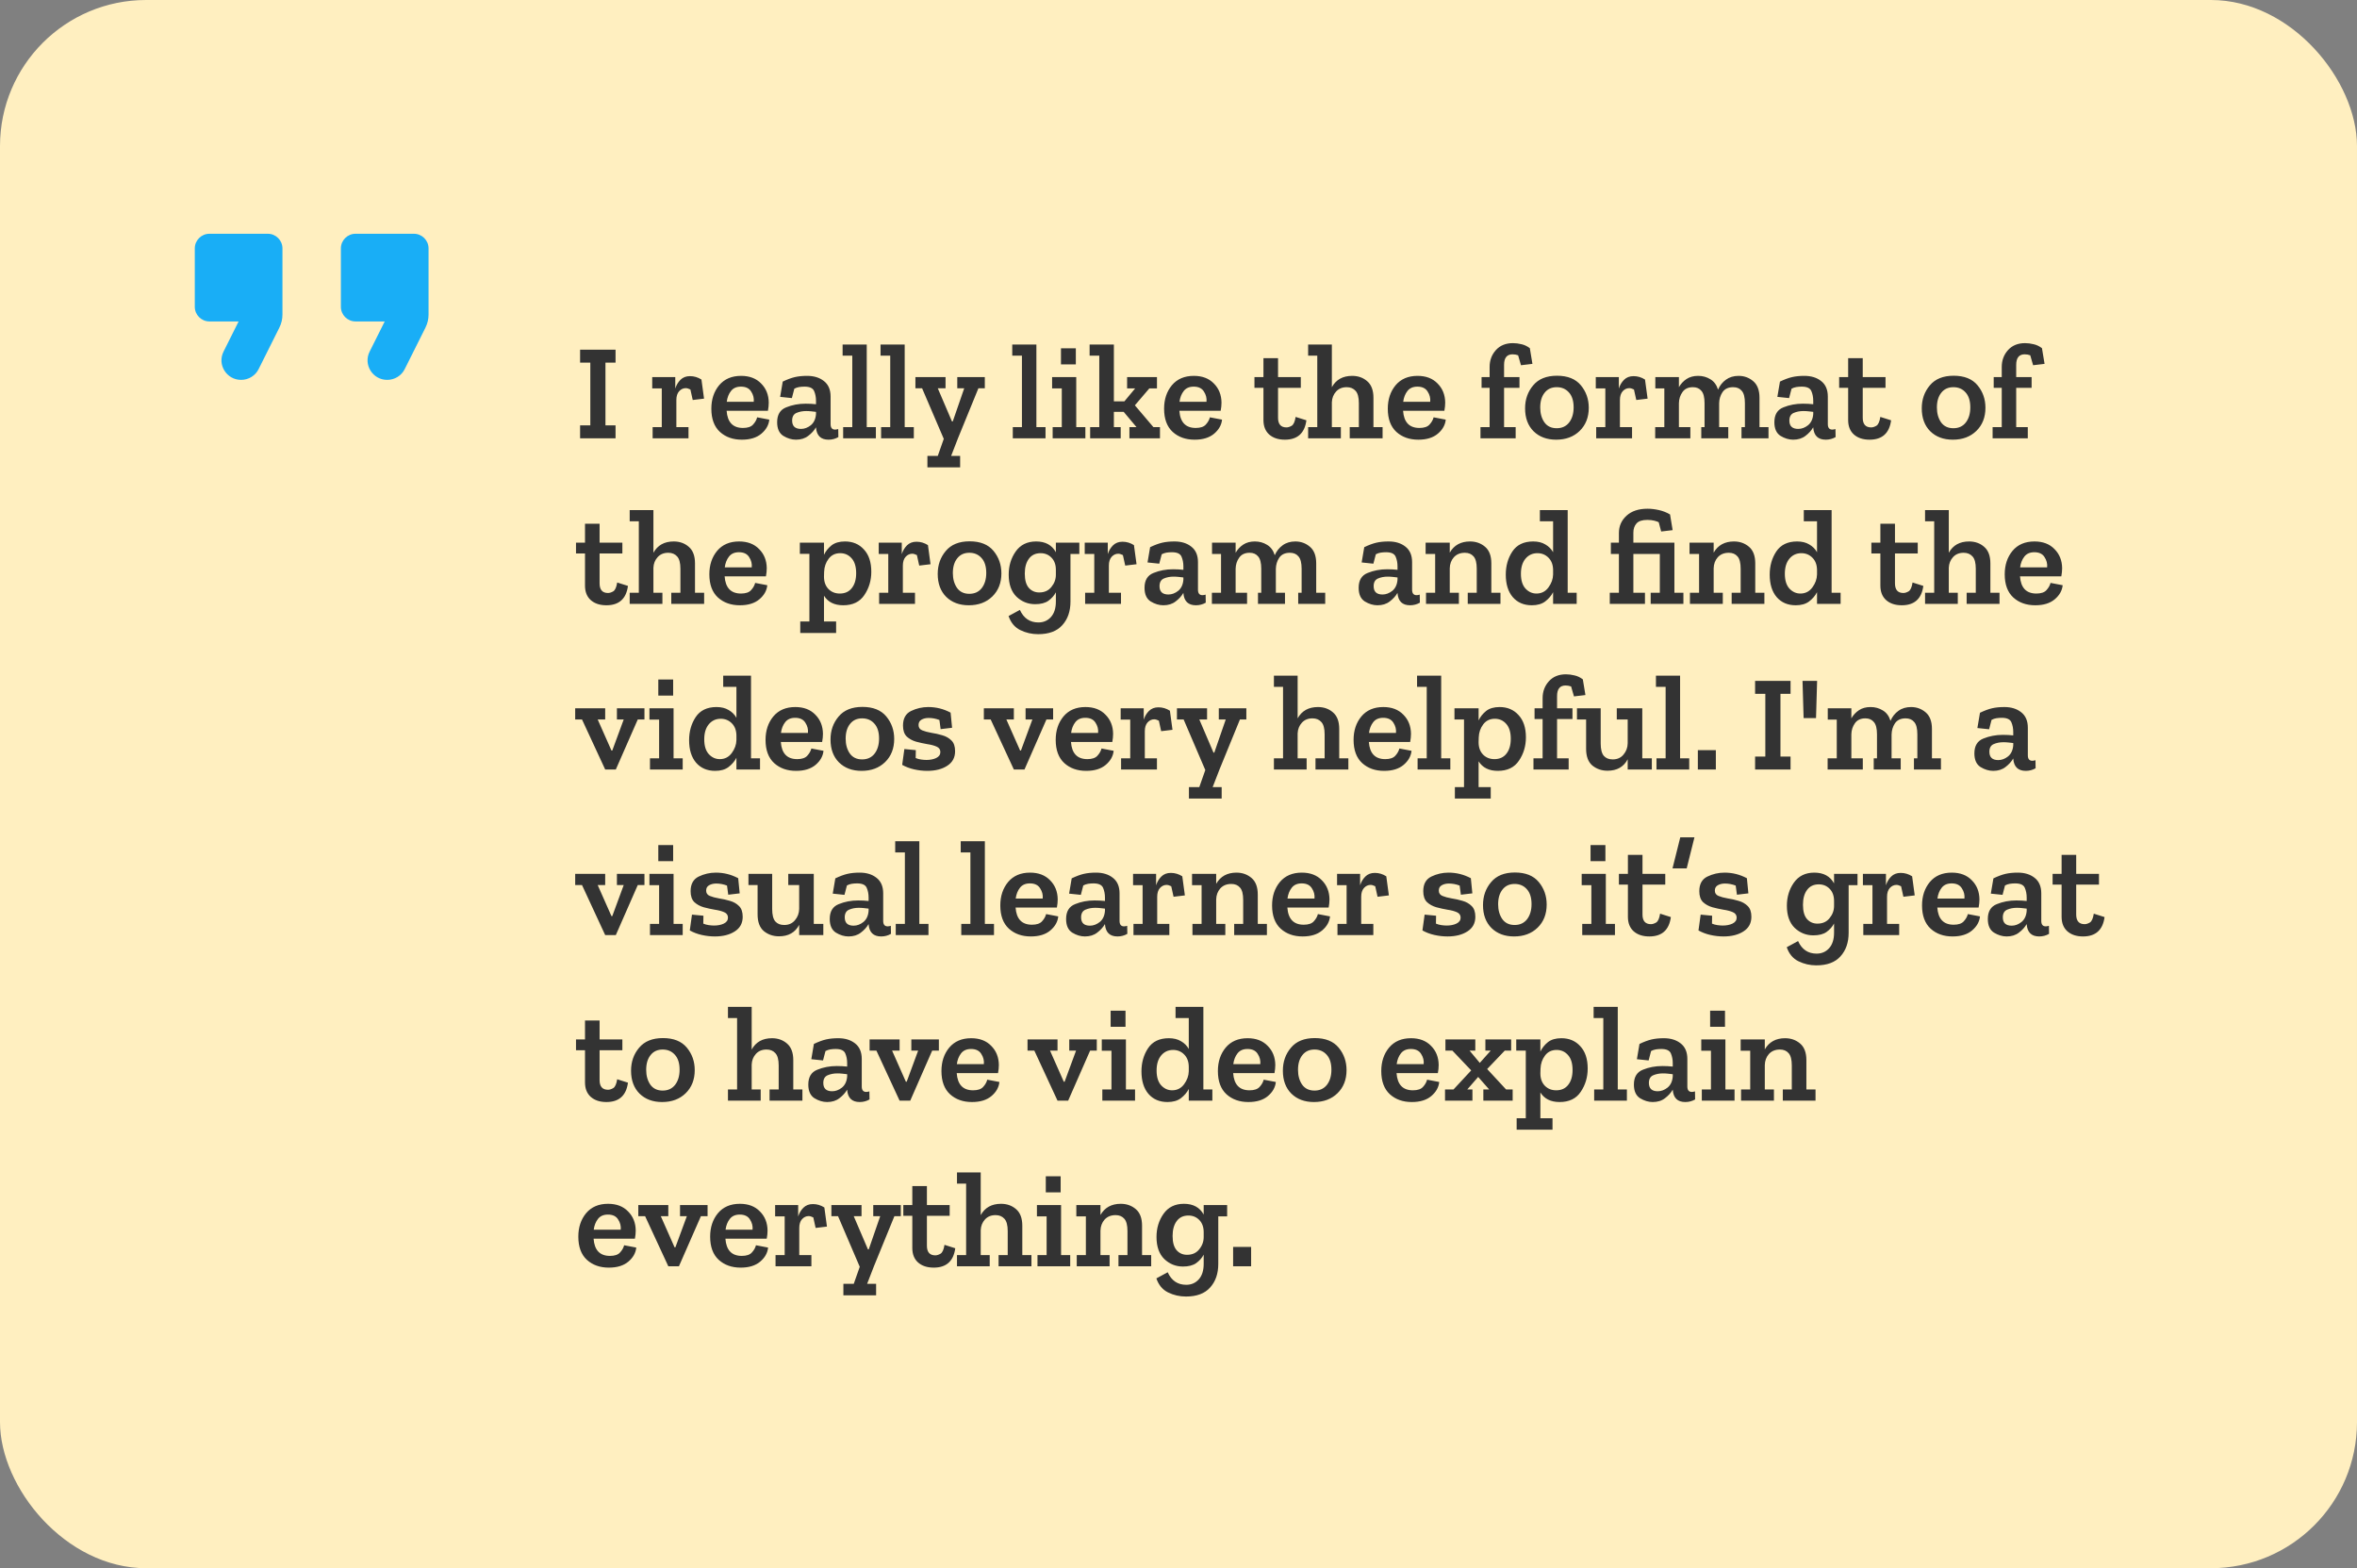 <?xml version="1.0" encoding="UTF-8"?> <svg xmlns="http://www.w3.org/2000/svg" width="242" height="161" viewBox="0 0 242 161" fill="none"><rect x="0" y="0" width="242" height="161" fill="#808080" stroke="none"/><rect width="242" height="161" rx="15" fill="#FFEFC0"></rect><path fill-rule="evenodd" clip-rule="evenodd" d="M26.555 37.89C26.225 38.565 25.52 39 24.755 39C23.255 39 22.28 37.425 22.955 36.09L24.5 33H21.5C20.675 33 20 32.325 20 31.5V25.5C20 24.675 20.675 24 21.5 24H27.5C28.325 24 29 24.675 29 25.5V32.295C29 32.76 28.895 33.21 28.685 33.63L26.555 37.89ZM41.555 37.89C41.225 38.565 40.52 39 39.755 39C38.255 39 37.28 37.425 37.955 36.09L39.5 33H36.5C35.675 33 35 32.325 35 31.5V25.5C35 24.675 35.675 24 36.5 24H42.5C43.325 24 44 24.675 44 25.5V32.295C44 32.76 43.895 33.21 43.685 33.63L41.555 37.89Z" fill="#19AEF6"></path><path d="M63.2 45H59.56V43.67H60.61V37.23H59.56V35.9H63.2V37.23H62.164V43.67H63.2V45ZM70.844 38.616C71.264 38.616 71.656 38.733 72.02 38.966L72.286 40.926L71.124 41.066L70.886 39.988C70.699 39.895 70.54 39.848 70.41 39.848C70.148 39.848 69.92 39.955 69.724 40.17C69.537 40.385 69.444 40.683 69.444 41.066V43.852H70.69V45H67.008V43.852H67.946V39.876H66.966V38.714H69.332V39.89C69.444 39.535 69.621 39.237 69.864 38.994C70.116 38.742 70.442 38.616 70.844 38.616ZM78.986 43.082C78.93 43.633 78.659 44.113 78.174 44.524C77.689 44.935 77.022 45.14 76.172 45.14C75.257 45.14 74.506 44.874 73.918 44.342C73.33 43.801 73.036 43.007 73.036 41.962C73.036 41.001 73.302 40.198 73.834 39.554C74.376 38.91 75.127 38.588 76.088 38.588C76.956 38.588 77.642 38.849 78.146 39.372C78.659 39.885 78.921 40.539 78.93 41.332C78.93 41.593 78.902 41.873 78.846 42.172H74.604C74.688 43.348 75.248 43.936 76.284 43.936C76.769 43.936 77.115 43.819 77.32 43.586C77.535 43.353 77.675 43.105 77.74 42.844L78.986 43.082ZM77.39 41.248C77.427 40.875 77.339 40.525 77.124 40.198C76.919 39.862 76.569 39.694 76.074 39.694C75.626 39.694 75.285 39.843 75.052 40.142C74.819 40.441 74.674 40.809 74.618 41.248H77.39ZM80.366 39.176C80.832 38.952 81.248 38.798 81.612 38.714C81.976 38.63 82.396 38.588 82.872 38.588C83.572 38.588 84.146 38.765 84.594 39.12C85.051 39.475 85.28 40.007 85.28 40.716V43.544C85.28 43.917 85.434 44.104 85.742 44.104C85.826 44.104 85.933 44.085 86.064 44.048L86.078 44.874C85.77 45.051 85.434 45.14 85.07 45.14C84.276 45.14 83.847 44.725 83.782 43.894V43.866C83.595 44.193 83.329 44.487 82.984 44.748C82.648 45.009 82.228 45.14 81.724 45.14C81.285 45.14 80.851 45.009 80.422 44.748C80.002 44.477 79.792 44.011 79.792 43.348C79.792 42.573 80.1 42.065 80.716 41.822C81.332 41.57 81.999 41.444 82.718 41.444C82.895 41.444 83.077 41.449 83.264 41.458C83.45 41.467 83.623 41.481 83.782 41.5V41.15C83.782 40.777 83.716 40.441 83.586 40.142C83.455 39.843 83.128 39.694 82.606 39.694C82.41 39.694 82.223 39.708 82.046 39.736C81.878 39.764 81.714 39.82 81.556 39.904L81.304 40.87L80.1 40.744L80.366 39.176ZM83.782 42.508V42.284C83.623 42.265 83.46 42.247 83.292 42.228C83.124 42.209 82.951 42.2 82.774 42.2C82.4 42.2 82.064 42.265 81.766 42.396C81.476 42.527 81.332 42.788 81.332 43.18C81.332 43.749 81.635 44.034 82.242 44.034C82.596 44.034 82.932 43.908 83.25 43.656C83.567 43.395 83.744 43.012 83.782 42.508ZM89.929 45H86.569V43.852H87.507V36.516H86.513V35.368H88.991V43.852H89.929V45ZM93.825 45H90.465V43.852H91.403V36.516H90.409V35.368H92.887V43.852H93.825V45ZM101.114 39.862H100.456L98.356 45L97.656 46.806H98.58V47.982H95.22V46.806H96.284L96.9 45.056L94.674 39.862H93.988V38.714H97.082V39.862H96.284L97.74 43.264H97.824L99 39.862H98.286V38.714H101.114V39.862ZM107.347 45H103.987V43.852H104.925V36.516H103.931V35.368H106.409V43.852H107.347V45ZM108.933 37.412V35.76H110.459V37.412H108.933ZM111.439 45H108.079V43.852H109.017V39.876H108.023V38.714H110.501V43.852H111.439V45ZM119.097 45H115.961V43.852H116.689L115.373 42.284H114.365V43.852H115.065V45H111.929V43.852H112.867V36.516H111.873V35.368H114.365V41.206H115.443L116.549 39.876H115.723V38.714H118.789V39.876H118.005L116.521 41.612L118.425 43.852H119.097V45ZM125.471 43.082C125.415 43.633 125.144 44.113 124.659 44.524C124.173 44.935 123.506 45.14 122.657 45.14C121.742 45.14 120.991 44.874 120.403 44.342C119.815 43.801 119.521 43.007 119.521 41.962C119.521 41.001 119.787 40.198 120.319 39.554C120.86 38.91 121.611 38.588 122.573 38.588C123.441 38.588 124.127 38.849 124.631 39.372C125.144 39.885 125.405 40.539 125.415 41.332C125.415 41.593 125.387 41.873 125.331 42.172H121.089C121.173 43.348 121.733 43.936 122.769 43.936C123.254 43.936 123.599 43.819 123.805 43.586C124.019 43.353 124.159 43.105 124.225 42.844L125.471 43.082ZM123.875 41.248C123.912 40.875 123.823 40.525 123.609 40.198C123.403 39.862 123.053 39.694 122.559 39.694C122.111 39.694 121.77 39.843 121.537 40.142C121.303 40.441 121.159 40.809 121.103 41.248H123.875ZM134.132 43.152C133.955 44.477 133.218 45.14 131.92 45.14C131.248 45.14 130.712 44.963 130.31 44.608C129.918 44.253 129.722 43.759 129.722 43.124V39.82H128.798V38.714H129.722V36.768H131.22V38.714H133.558V39.82H131.22V42.886C131.22 43.549 131.51 43.88 132.088 43.88C132.247 43.88 132.424 43.824 132.62 43.712C132.816 43.591 132.952 43.287 133.026 42.802L134.132 43.152ZM141.954 45H138.58V43.852H139.518V41.388C139.518 40.791 139.406 40.371 139.182 40.128C138.958 39.876 138.655 39.75 138.272 39.75C137.815 39.75 137.451 39.899 137.18 40.198C136.909 40.497 136.765 40.861 136.746 41.29V43.852H137.67V45H134.31V43.852H135.248V36.516H134.31V35.368H136.746V39.75C137.175 38.975 137.871 38.588 138.832 38.588C139.439 38.588 139.952 38.77 140.372 39.134C140.801 39.498 141.016 40.067 141.016 40.842V43.852H141.954V45ZM148.439 43.082C148.383 43.633 148.113 44.113 147.627 44.524C147.142 44.935 146.475 45.14 145.625 45.14C144.711 45.14 143.959 44.874 143.371 44.342C142.783 43.801 142.489 43.007 142.489 41.962C142.489 41.001 142.755 40.198 143.287 39.554C143.829 38.91 144.58 38.588 145.541 38.588C146.409 38.588 147.095 38.849 147.599 39.372C148.113 39.885 148.374 40.539 148.383 41.332C148.383 41.593 148.355 41.873 148.299 42.172H144.057C144.141 43.348 144.701 43.936 145.737 43.936C146.223 43.936 146.568 43.819 146.773 43.586C146.988 43.353 147.128 43.105 147.193 42.844L148.439 43.082ZM146.843 41.248C146.881 40.875 146.792 40.525 146.577 40.198C146.372 39.862 146.022 39.694 145.527 39.694C145.079 39.694 144.739 39.843 144.505 40.142C144.272 40.441 144.127 40.809 144.071 41.248H146.843ZM155.337 35.228C155.626 35.228 155.92 35.265 156.219 35.34C156.518 35.405 156.802 35.541 157.073 35.746L157.339 37.356L156.163 37.496L155.869 36.474C155.682 36.409 155.491 36.376 155.295 36.376C154.716 36.376 154.427 36.74 154.427 37.468V38.714H156.009V39.82H154.427V43.852H155.617V45H152.005V43.852H152.943V39.82H152.117V38.714H152.943V37.678C152.943 36.997 153.158 36.418 153.587 35.942C154.016 35.466 154.6 35.228 155.337 35.228ZM163.123 41.864C163.123 42.844 162.81 43.637 162.185 44.244C161.569 44.841 160.766 45.14 159.777 45.14C158.815 45.14 158.041 44.851 157.453 44.272C156.874 43.693 156.585 42.909 156.585 41.92C156.585 41.005 156.86 40.221 157.411 39.568C157.961 38.905 158.778 38.574 159.861 38.574C160.953 38.574 161.769 38.901 162.311 39.554C162.852 40.207 163.123 40.977 163.123 41.864ZM161.569 41.822C161.569 41.15 161.405 40.637 161.079 40.282C160.761 39.927 160.346 39.75 159.833 39.75C159.301 39.75 158.885 39.941 158.587 40.324C158.288 40.697 158.139 41.201 158.139 41.836C158.139 42.433 158.279 42.937 158.559 43.348C158.848 43.759 159.273 43.964 159.833 43.964C160.374 43.964 160.799 43.768 161.107 43.376C161.415 42.975 161.569 42.457 161.569 41.822ZM167.722 38.616C168.142 38.616 168.534 38.733 168.898 38.966L169.164 40.926L168.002 41.066L167.764 39.988C167.578 39.895 167.419 39.848 167.288 39.848C167.027 39.848 166.798 39.955 166.602 40.17C166.416 40.385 166.322 40.683 166.322 41.066V43.852H167.568V45H163.886V43.852H164.824V39.876H163.844V38.714H166.21V39.89C166.322 39.535 166.5 39.237 166.742 38.994C166.994 38.742 167.321 38.616 167.722 38.616ZM181.577 45H178.805V43.852H179.155V41.388C179.155 40.791 179.048 40.371 178.833 40.128C178.628 39.876 178.334 39.75 177.951 39.75C177.456 39.75 177.092 39.918 176.859 40.254C176.635 40.59 176.518 40.973 176.509 41.402V43.852H177.447V45H174.675V43.852H175.011V41.388C175.011 40.791 174.904 40.371 174.689 40.128C174.484 39.876 174.194 39.75 173.821 39.75C173.336 39.75 172.976 39.918 172.743 40.254C172.51 40.581 172.388 40.959 172.379 41.388V43.852H173.555V45H169.943V43.852H170.881V39.876H169.957V38.714H172.379V39.75C172.575 39.405 172.836 39.125 173.163 38.91C173.49 38.695 173.886 38.588 174.353 38.588C174.82 38.588 175.24 38.705 175.613 38.938C175.986 39.162 176.248 39.517 176.397 40.002C176.584 39.573 176.854 39.232 177.209 38.98C177.564 38.719 177.998 38.588 178.511 38.588C179.08 38.588 179.58 38.77 180.009 39.134C180.438 39.498 180.653 40.067 180.653 40.842V43.852H181.577V45ZM182.754 39.176C183.221 38.952 183.636 38.798 184 38.714C184.364 38.63 184.784 38.588 185.26 38.588C185.96 38.588 186.534 38.765 186.982 39.12C187.44 39.475 187.668 40.007 187.668 40.716V43.544C187.668 43.917 187.822 44.104 188.13 44.104C188.214 44.104 188.322 44.085 188.452 44.048L188.466 44.874C188.158 45.051 187.822 45.14 187.458 45.14C186.665 45.14 186.236 44.725 186.17 43.894V43.866C185.984 44.193 185.718 44.487 185.372 44.748C185.036 45.009 184.616 45.14 184.112 45.14C183.674 45.14 183.24 45.009 182.81 44.748C182.39 44.477 182.18 44.011 182.18 43.348C182.18 42.573 182.488 42.065 183.104 41.822C183.72 41.57 184.388 41.444 185.106 41.444C185.284 41.444 185.466 41.449 185.652 41.458C185.839 41.467 186.012 41.481 186.17 41.5V41.15C186.17 40.777 186.105 40.441 185.974 40.142C185.844 39.843 185.517 39.694 184.994 39.694C184.798 39.694 184.612 39.708 184.434 39.736C184.266 39.764 184.103 39.82 183.944 39.904L183.692 40.87L182.488 40.744L182.754 39.176ZM186.17 42.508V42.284C186.012 42.265 185.848 42.247 185.68 42.228C185.512 42.209 185.34 42.2 185.162 42.2C184.789 42.2 184.453 42.265 184.154 42.396C183.865 42.527 183.72 42.788 183.72 43.18C183.72 43.749 184.024 44.034 184.63 44.034C184.985 44.034 185.321 43.908 185.638 43.656C185.956 43.395 186.133 43.012 186.17 42.508ZM194.165 43.152C193.988 44.477 193.251 45.14 191.953 45.14C191.281 45.14 190.745 44.963 190.343 44.608C189.951 44.253 189.755 43.759 189.755 43.124V39.82H188.831V38.714H189.755V36.768H191.253V38.714H193.591V39.82H191.253V42.886C191.253 43.549 191.543 43.88 192.121 43.88C192.28 43.88 192.457 43.824 192.653 43.712C192.849 43.591 192.985 43.287 193.059 42.802L194.165 43.152ZM203.851 41.864C203.851 42.844 203.539 43.637 202.913 44.244C202.297 44.841 201.495 45.14 200.505 45.14C199.544 45.14 198.769 44.851 198.181 44.272C197.603 43.693 197.313 42.909 197.313 41.92C197.313 41.005 197.589 40.221 198.139 39.568C198.69 38.905 199.507 38.574 200.589 38.574C201.681 38.574 202.498 38.901 203.039 39.554C203.581 40.207 203.851 40.977 203.851 41.864ZM202.297 41.822C202.297 41.15 202.134 40.637 201.807 40.282C201.49 39.927 201.075 39.75 200.561 39.75C200.029 39.75 199.614 39.941 199.315 40.324C199.017 40.697 198.867 41.201 198.867 41.836C198.867 42.433 199.007 42.937 199.287 43.348C199.577 43.759 200.001 43.964 200.561 43.964C201.103 43.964 201.527 43.768 201.835 43.376C202.143 42.975 202.297 42.457 202.297 41.822ZM207.919 35.228C208.208 35.228 208.502 35.265 208.801 35.34C209.1 35.405 209.384 35.541 209.655 35.746L209.921 37.356L208.745 37.496L208.451 36.474C208.264 36.409 208.073 36.376 207.877 36.376C207.298 36.376 207.009 36.74 207.009 37.468V38.714H208.591V39.82H207.009V43.852H208.199V45H204.587V43.852H205.525V39.82H204.699V38.714H205.525V37.678C205.525 36.997 205.74 36.418 206.169 35.942C206.598 35.466 207.182 35.228 207.919 35.228ZM64.474 60.152C64.297 61.477 63.559 62.14 62.262 62.14C61.59 62.14 61.053 61.963 60.652 61.608C60.26 61.253 60.064 60.759 60.064 60.124V56.82H59.14V55.714H60.064V53.768H61.562V55.714H63.9V56.82H61.562V59.886C61.562 60.549 61.851 60.88 62.43 60.88C62.589 60.88 62.766 60.824 62.962 60.712C63.158 60.591 63.293 60.287 63.368 59.802L64.474 60.152ZM72.296 62H68.922V60.852H69.86V58.388C69.86 57.791 69.748 57.371 69.524 57.128C69.3 56.876 68.996 56.75 68.614 56.75C68.156 56.75 67.792 56.899 67.522 57.198C67.251 57.497 67.106 57.861 67.088 58.29V60.852H68.012V62H64.652V60.852H65.59V53.516H64.652V52.368H67.088V56.75C67.517 55.975 68.212 55.588 69.174 55.588C69.78 55.588 70.294 55.77 70.714 56.134C71.143 56.498 71.358 57.067 71.358 57.842V60.852H72.296V62ZM78.781 60.082C78.725 60.633 78.454 61.113 77.969 61.524C77.484 61.935 76.817 62.14 75.967 62.14C75.052 62.14 74.301 61.874 73.713 61.342C73.125 60.801 72.831 60.007 72.831 58.962C72.831 58.001 73.097 57.198 73.629 56.554C74.171 55.91 74.922 55.588 75.883 55.588C76.751 55.588 77.437 55.849 77.941 56.372C78.454 56.885 78.716 57.539 78.725 58.332C78.725 58.593 78.697 58.873 78.641 59.172H74.399C74.483 60.348 75.043 60.936 76.079 60.936C76.564 60.936 76.91 60.819 77.115 60.586C77.33 60.353 77.47 60.105 77.535 59.844L78.781 60.082ZM77.185 58.248C77.222 57.875 77.134 57.525 76.919 57.198C76.714 56.862 76.364 56.694 75.869 56.694C75.421 56.694 75.081 56.843 74.847 57.142C74.614 57.441 74.469 57.809 74.413 58.248H77.185ZM89.459 58.696C89.459 59.592 89.221 60.39 88.745 61.09C88.278 61.79 87.555 62.14 86.575 62.14C85.669 62.14 85.011 61.813 84.601 61.16V63.806H85.847V64.982H82.165V63.806H83.103V56.862H82.123V55.714H84.601V56.96C84.778 56.587 85.035 56.265 85.371 55.994C85.716 55.723 86.178 55.588 86.757 55.588C87.559 55.588 88.208 55.863 88.703 56.414C89.207 56.955 89.459 57.716 89.459 58.696ZM87.905 58.85C87.905 58.178 87.751 57.669 87.443 57.324C87.135 56.969 86.743 56.792 86.267 56.792C85.763 56.792 85.366 56.983 85.077 57.366C84.787 57.749 84.633 58.197 84.615 58.71L84.601 59.2C84.601 59.723 84.75 60.143 85.049 60.46C85.357 60.777 85.749 60.936 86.225 60.936C86.757 60.936 87.167 60.749 87.457 60.376C87.755 60.003 87.905 59.494 87.905 58.85ZM94.099 55.616C94.519 55.616 94.911 55.733 95.275 55.966L95.541 57.926L94.379 58.066L94.141 56.988C93.955 56.895 93.796 56.848 93.665 56.848C93.404 56.848 93.175 56.955 92.979 57.17C92.793 57.385 92.699 57.683 92.699 58.066V60.852H93.945V62H90.263V60.852H91.201V56.876H90.221V55.714H92.587V56.89C92.699 56.535 92.877 56.237 93.119 55.994C93.371 55.742 93.698 55.616 94.099 55.616ZM102.816 58.864C102.816 59.844 102.503 60.637 101.878 61.244C101.262 61.841 100.459 62.14 99.47 62.14C98.509 62.14 97.734 61.851 97.146 61.272C96.567 60.693 96.278 59.909 96.278 58.92C96.278 58.005 96.553 57.221 97.104 56.568C97.655 55.905 98.471 55.574 99.554 55.574C100.646 55.574 101.463 55.901 102.004 56.554C102.545 57.207 102.816 57.977 102.816 58.864ZM101.262 58.822C101.262 58.15 101.099 57.637 100.772 57.282C100.455 56.927 100.039 56.75 99.526 56.75C98.994 56.75 98.579 56.941 98.28 57.324C97.981 57.697 97.832 58.201 97.832 58.836C97.832 59.433 97.972 59.937 98.252 60.348C98.541 60.759 98.966 60.964 99.526 60.964C100.067 60.964 100.492 60.768 100.8 60.376C101.108 59.975 101.262 59.457 101.262 58.822ZM110.818 56.876H109.908V61.762C109.908 62.761 109.628 63.568 109.068 64.184C108.517 64.8 107.691 65.108 106.59 65.108C105.936 65.108 105.325 64.968 104.756 64.688C104.186 64.408 103.785 63.927 103.552 63.246L104.714 62.616C105.106 63.475 105.74 63.904 106.618 63.904C107.14 63.904 107.57 63.717 107.906 63.344C108.242 62.971 108.41 62.439 108.41 61.748V60.81C108.232 61.146 107.976 61.435 107.64 61.678C107.313 61.911 106.86 62.028 106.282 62.028C105.544 62.028 104.905 61.771 104.364 61.258C103.832 60.735 103.566 59.979 103.566 58.99C103.566 58.094 103.804 57.305 104.28 56.624C104.765 55.933 105.465 55.588 106.38 55.588C107.332 55.588 108.008 55.957 108.41 56.694V55.714H110.818V56.876ZM108.41 59.004V58.5C108.41 57.977 108.26 57.562 107.962 57.254C107.663 56.946 107.29 56.792 106.842 56.792C106.319 56.792 105.918 56.983 105.638 57.366C105.358 57.739 105.218 58.248 105.218 58.892C105.218 59.555 105.358 60.045 105.638 60.362C105.918 60.67 106.272 60.824 106.702 60.824C107.234 60.824 107.649 60.637 107.948 60.264C108.256 59.891 108.41 59.471 108.41 59.004ZM115.25 55.616C115.67 55.616 116.062 55.733 116.426 55.966L116.692 57.926L115.53 58.066L115.292 56.988C115.105 56.895 114.946 56.848 114.816 56.848C114.554 56.848 114.326 56.955 114.13 57.17C113.943 57.385 113.85 57.683 113.85 58.066V60.852H115.096V62H111.414V60.852H112.352V56.876H111.372V55.714H113.738V56.89C113.85 56.535 114.027 56.237 114.27 55.994C114.522 55.742 114.848 55.616 115.25 55.616ZM118.086 56.176C118.553 55.952 118.968 55.798 119.332 55.714C119.696 55.63 120.116 55.588 120.592 55.588C121.292 55.588 121.866 55.765 122.314 56.12C122.772 56.475 123 57.007 123 57.716V60.544C123 60.917 123.154 61.104 123.462 61.104C123.546 61.104 123.654 61.085 123.784 61.048L123.798 61.874C123.49 62.051 123.154 62.14 122.79 62.14C121.997 62.14 121.568 61.725 121.502 60.894V60.866C121.316 61.193 121.05 61.487 120.704 61.748C120.368 62.009 119.948 62.14 119.444 62.14C119.006 62.14 118.572 62.009 118.142 61.748C117.722 61.477 117.512 61.011 117.512 60.348C117.512 59.573 117.82 59.065 118.436 58.822C119.052 58.57 119.72 58.444 120.438 58.444C120.616 58.444 120.798 58.449 120.984 58.458C121.171 58.467 121.344 58.481 121.502 58.5V58.15C121.502 57.777 121.437 57.441 121.306 57.142C121.176 56.843 120.849 56.694 120.326 56.694C120.13 56.694 119.944 56.708 119.766 56.736C119.598 56.764 119.435 56.82 119.276 56.904L119.024 57.87L117.82 57.744L118.086 56.176ZM121.502 59.508V59.284C121.344 59.265 121.18 59.247 121.012 59.228C120.844 59.209 120.672 59.2 120.494 59.2C120.121 59.2 119.785 59.265 119.486 59.396C119.197 59.527 119.052 59.788 119.052 60.18C119.052 60.749 119.356 61.034 119.962 61.034C120.317 61.034 120.653 60.908 120.97 60.656C121.288 60.395 121.465 60.012 121.502 59.508ZM136.063 62H133.291V60.852H133.641V58.388C133.641 57.791 133.534 57.371 133.319 57.128C133.114 56.876 132.82 56.75 132.437 56.75C131.943 56.75 131.579 56.918 131.345 57.254C131.121 57.59 131.005 57.973 130.995 58.402V60.852H131.933V62H129.161V60.852H129.497V58.388C129.497 57.791 129.39 57.371 129.175 57.128C128.97 56.876 128.681 56.75 128.307 56.75C127.822 56.75 127.463 56.918 127.229 57.254C126.996 57.581 126.875 57.959 126.865 58.388V60.852H128.041V62H124.429V60.852H125.367V56.876H124.443V55.714H126.865V56.75C127.061 56.405 127.323 56.125 127.649 55.91C127.976 55.695 128.373 55.588 128.839 55.588C129.306 55.588 129.726 55.705 130.099 55.938C130.473 56.162 130.734 56.517 130.883 57.002C131.07 56.573 131.341 56.232 131.695 55.98C132.05 55.719 132.484 55.588 132.997 55.588C133.567 55.588 134.066 55.77 134.495 56.134C134.925 56.498 135.139 57.067 135.139 57.842V60.852H136.063V62ZM140.071 56.176C140.537 55.952 140.953 55.798 141.317 55.714C141.681 55.63 142.101 55.588 142.577 55.588C143.277 55.588 143.851 55.765 144.299 56.12C144.756 56.475 144.985 57.007 144.985 57.716V60.544C144.985 60.917 145.139 61.104 145.447 61.104C145.531 61.104 145.638 61.085 145.769 61.048L145.783 61.874C145.475 62.051 145.139 62.14 144.775 62.14C143.981 62.14 143.552 61.725 143.487 60.894V60.866C143.3 61.193 143.034 61.487 142.689 61.748C142.353 62.009 141.933 62.14 141.429 62.14C140.99 62.14 140.556 62.009 140.127 61.748C139.707 61.477 139.497 61.011 139.497 60.348C139.497 59.573 139.805 59.065 140.421 58.822C141.037 58.57 141.704 58.444 142.423 58.444C142.6 58.444 142.782 58.449 142.969 58.458C143.155 58.467 143.328 58.481 143.487 58.5V58.15C143.487 57.777 143.421 57.441 143.291 57.142C143.16 56.843 142.833 56.694 142.311 56.694C142.115 56.694 141.928 56.708 141.751 56.736C141.583 56.764 141.419 56.82 141.261 56.904L141.009 57.87L139.805 57.744L140.071 56.176ZM143.487 59.508V59.284C143.328 59.265 143.165 59.247 142.997 59.228C142.829 59.209 142.656 59.2 142.479 59.2C142.105 59.2 141.769 59.265 141.471 59.396C141.181 59.527 141.037 59.788 141.037 60.18C141.037 60.749 141.34 61.034 141.947 61.034C142.301 61.034 142.637 60.908 142.955 60.656C143.272 60.395 143.449 60.012 143.487 59.508ZM154.058 62H150.698V60.852H151.622V58.388C151.622 57.791 151.514 57.371 151.3 57.128C151.085 56.876 150.786 56.75 150.404 56.75C149.928 56.75 149.55 56.904 149.27 57.212C148.999 57.52 148.859 57.898 148.85 58.346V60.852H149.788V62H146.414V60.852H147.352V56.876H146.372V55.714H148.85V56.736C149.288 55.971 149.984 55.588 150.936 55.588C151.533 55.588 152.046 55.77 152.476 56.134C152.905 56.498 153.12 57.067 153.12 57.842V60.852H154.058V62ZM161.883 62H159.461V60.796C159.274 61.16 159.004 61.477 158.649 61.748C158.304 62.009 157.846 62.14 157.277 62.14C156.456 62.14 155.802 61.86 155.317 61.3C154.841 60.74 154.603 59.97 154.603 58.99C154.603 58.094 154.827 57.305 155.275 56.624C155.732 55.933 156.446 55.588 157.417 55.588C157.912 55.588 158.327 55.691 158.663 55.896C159.008 56.092 159.274 56.358 159.461 56.694V53.516H158.103V52.368H160.959V60.852H161.883V62ZM159.461 58.976V58.5C159.452 57.977 159.293 57.562 158.985 57.254C158.677 56.946 158.299 56.792 157.851 56.792C157.347 56.792 156.936 56.983 156.619 57.366C156.311 57.739 156.157 58.253 156.157 58.906C156.157 59.569 156.311 60.073 156.619 60.418C156.936 60.763 157.314 60.936 157.753 60.936C158.266 60.936 158.677 60.726 158.985 60.306C159.293 59.886 159.452 59.443 159.461 58.976ZM170.418 60.852V56.876H167.702V60.852H168.892V62H165.28V60.852H166.218V56.876H165.392V55.714H166.218V54.72C166.218 54.011 166.48 53.418 167.002 52.942C167.525 52.466 168.244 52.228 169.158 52.228C169.532 52.228 169.924 52.275 170.334 52.368C170.745 52.461 171.123 52.611 171.468 52.816L171.734 54.426L170.558 54.566L170.306 53.614C170.222 53.567 170.078 53.516 169.872 53.46C169.667 53.404 169.42 53.376 169.13 53.376C168.608 53.376 168.239 53.497 168.024 53.74C167.81 53.983 167.702 54.3 167.702 54.692V55.714H171.916V60.852H172.84V62H169.48V60.852H170.418ZM181.155 62H177.795V60.852H178.719V58.388C178.719 57.791 178.612 57.371 178.397 57.128C178.183 56.876 177.884 56.75 177.501 56.75C177.025 56.75 176.647 56.904 176.367 57.212C176.097 57.52 175.957 57.898 175.947 58.346V60.852H176.885V62H173.511V60.852H174.449V56.876H173.469V55.714H175.947V56.736C176.386 55.971 177.081 55.588 178.033 55.588C178.631 55.588 179.144 55.77 179.573 56.134C180.003 56.498 180.217 57.067 180.217 57.842V60.852H181.155V62ZM188.981 62H186.559V60.796C186.372 61.16 186.101 61.477 185.747 61.748C185.401 62.009 184.944 62.14 184.375 62.14C183.553 62.14 182.9 61.86 182.415 61.3C181.939 60.74 181.701 59.97 181.701 58.99C181.701 58.094 181.925 57.305 182.373 56.624C182.83 55.933 183.544 55.588 184.515 55.588C185.009 55.588 185.425 55.691 185.761 55.896C186.106 56.092 186.372 56.358 186.559 56.694V53.516H185.201V52.368H188.057V60.852H188.981V62ZM186.559 58.976V58.5C186.549 57.977 186.391 57.562 186.083 57.254C185.775 56.946 185.397 56.792 184.949 56.792C184.445 56.792 184.034 56.983 183.717 57.366C183.409 57.739 183.255 58.253 183.255 58.906C183.255 59.569 183.409 60.073 183.717 60.418C184.034 60.763 184.412 60.936 184.851 60.936C185.364 60.936 185.775 60.726 186.083 60.306C186.391 59.886 186.549 59.443 186.559 58.976ZM197.474 60.152C197.297 61.477 196.559 62.14 195.262 62.14C194.59 62.14 194.053 61.963 193.652 61.608C193.26 61.253 193.064 60.759 193.064 60.124V56.82H192.14V55.714H193.064V53.768H194.562V55.714H196.9V56.82H194.562V59.886C194.562 60.549 194.851 60.88 195.43 60.88C195.589 60.88 195.766 60.824 195.962 60.712C196.158 60.591 196.293 60.287 196.368 59.802L197.474 60.152ZM205.296 62H201.922V60.852H202.86V58.388C202.86 57.791 202.748 57.371 202.524 57.128C202.3 56.876 201.996 56.75 201.614 56.75C201.156 56.75 200.792 56.899 200.522 57.198C200.251 57.497 200.106 57.861 200.088 58.29V60.852H201.012V62H197.652V60.852H198.59V53.516H197.652V52.368H200.088V56.75C200.517 55.975 201.212 55.588 202.174 55.588C202.78 55.588 203.294 55.77 203.714 56.134C204.143 56.498 204.358 57.067 204.358 57.842V60.852H205.296V62ZM211.781 60.082C211.725 60.633 211.454 61.113 210.969 61.524C210.484 61.935 209.816 62.14 208.967 62.14C208.052 62.14 207.301 61.874 206.713 61.342C206.125 60.801 205.831 60.007 205.831 58.962C205.831 58.001 206.097 57.198 206.629 56.554C207.17 55.91 207.922 55.588 208.883 55.588C209.751 55.588 210.437 55.849 210.941 56.372C211.454 56.885 211.716 57.539 211.725 58.332C211.725 58.593 211.697 58.873 211.641 59.172H207.399C207.483 60.348 208.043 60.936 209.079 60.936C209.564 60.936 209.91 60.819 210.115 60.586C210.33 60.353 210.47 60.105 210.535 59.844L211.781 60.082ZM210.185 58.248C210.222 57.875 210.134 57.525 209.919 57.198C209.714 56.862 209.364 56.694 208.869 56.694C208.421 56.694 208.08 56.843 207.847 57.142C207.614 57.441 207.469 57.809 207.413 58.248H210.185ZM66.168 73.862H65.482L63.228 79H62.136L59.756 73.862H59.056V72.714H62.136V73.862H61.366L62.78 77.054H62.864L64.04 73.862H63.34V72.714H66.168V73.862ZM67.589 71.412V69.76H69.115V71.412H67.589ZM70.095 79H66.735V77.852H67.673V73.876H66.679V72.714H69.157V77.852H70.095V79ZM78.033 79H75.611V77.796C75.425 78.16 75.154 78.477 74.799 78.748C74.454 79.009 73.997 79.14 73.427 79.14C72.606 79.14 71.953 78.86 71.467 78.3C70.991 77.74 70.753 76.97 70.753 75.99C70.753 75.094 70.977 74.305 71.425 73.624C71.883 72.933 72.597 72.588 73.567 72.588C74.062 72.588 74.477 72.691 74.813 72.896C75.159 73.092 75.425 73.358 75.611 73.694V70.516H74.253V69.368H77.109V77.852H78.033V79ZM75.611 75.976V75.5C75.602 74.977 75.443 74.562 75.135 74.254C74.827 73.946 74.449 73.792 74.001 73.792C73.497 73.792 73.087 73.983 72.769 74.366C72.461 74.739 72.307 75.253 72.307 75.906C72.307 76.569 72.461 77.073 72.769 77.418C73.087 77.763 73.465 77.936 73.903 77.936C74.417 77.936 74.827 77.726 75.135 77.306C75.443 76.886 75.602 76.443 75.611 75.976ZM84.551 77.082C84.495 77.633 84.224 78.113 83.739 78.524C83.253 78.935 82.586 79.14 81.737 79.14C80.822 79.14 80.071 78.874 79.483 78.342C78.895 77.801 78.601 77.007 78.601 75.962C78.601 75.001 78.867 74.198 79.399 73.554C79.94 72.91 80.691 72.588 81.653 72.588C82.521 72.588 83.207 72.849 83.711 73.372C84.224 73.885 84.485 74.539 84.495 75.332C84.495 75.593 84.467 75.873 84.411 76.172H80.169C80.253 77.348 80.813 77.936 81.849 77.936C82.334 77.936 82.679 77.819 82.885 77.586C83.099 77.353 83.239 77.105 83.305 76.844L84.551 77.082ZM82.955 75.248C82.992 74.875 82.903 74.525 82.689 74.198C82.483 73.862 82.133 73.694 81.639 73.694C81.191 73.694 80.85 73.843 80.617 74.142C80.383 74.441 80.239 74.809 80.183 75.248H82.955ZM91.81 75.864C91.81 76.844 91.498 77.637 90.872 78.244C90.256 78.841 89.454 79.14 88.464 79.14C87.503 79.14 86.728 78.851 86.14 78.272C85.561 77.693 85.272 76.909 85.272 75.92C85.272 75.005 85.547 74.221 86.098 73.568C86.649 72.905 87.466 72.574 88.548 72.574C89.64 72.574 90.457 72.901 90.998 73.554C91.54 74.207 91.81 74.977 91.81 75.864ZM90.256 75.822C90.256 75.15 90.093 74.637 89.766 74.282C89.449 73.927 89.034 73.75 88.52 73.75C87.988 73.75 87.573 73.941 87.274 74.324C86.975 74.697 86.826 75.201 86.826 75.836C86.826 76.433 86.966 76.937 87.246 77.348C87.535 77.759 87.96 77.964 88.52 77.964C89.061 77.964 89.486 77.768 89.794 77.376C90.102 76.975 90.256 76.457 90.256 75.822ZM98.062 77.124C98.062 77.777 97.791 78.277 97.25 78.622C96.718 78.967 96.037 79.14 95.206 79.14C94.758 79.14 94.305 79.089 93.848 78.986C93.4 78.883 92.994 78.729 92.63 78.524L92.854 76.9L94.03 77.012L94.016 77.824C94.193 77.899 94.38 77.95 94.576 77.978C94.781 78.006 94.963 78.02 95.122 78.02C95.505 78.02 95.836 77.955 96.116 77.824C96.405 77.684 96.55 77.479 96.55 77.208C96.55 76.947 96.419 76.76 96.158 76.648C95.906 76.536 95.589 76.452 95.206 76.396C94.823 76.331 94.441 76.247 94.058 76.144C93.675 76.032 93.353 75.855 93.092 75.612C92.84 75.36 92.714 74.987 92.714 74.492C92.714 73.764 92.989 73.265 93.54 72.994C94.1 72.723 94.688 72.588 95.304 72.588C96.116 72.588 96.881 72.779 97.6 73.162L97.754 74.716L96.578 74.856L96.452 73.918C96.088 73.778 95.719 73.708 95.346 73.708C95.057 73.708 94.809 73.769 94.604 73.89C94.408 74.002 94.31 74.184 94.31 74.436C94.31 74.697 94.436 74.879 94.688 74.982C94.94 75.085 95.253 75.169 95.626 75.234C95.999 75.29 96.373 75.374 96.746 75.486C97.119 75.589 97.432 75.766 97.684 76.018C97.936 76.261 98.062 76.629 98.062 77.124ZM108.127 73.862H107.441L105.187 79H104.095L101.715 73.862H101.015V72.714H104.095V73.862H103.325L104.739 77.054H104.823L105.999 73.862H105.299V72.714H108.127V73.862ZM114.342 77.082C114.286 77.633 114.015 78.113 113.53 78.524C113.044 78.935 112.377 79.14 111.528 79.14C110.613 79.14 109.862 78.874 109.274 78.342C108.686 77.801 108.392 77.007 108.392 75.962C108.392 75.001 108.658 74.198 109.19 73.554C109.731 72.91 110.482 72.588 111.444 72.588C112.312 72.588 112.998 72.849 113.502 73.372C114.015 73.885 114.276 74.539 114.286 75.332C114.286 75.593 114.258 75.873 114.202 76.172H109.96C110.044 77.348 110.604 77.936 111.64 77.936C112.125 77.936 112.47 77.819 112.676 77.586C112.89 77.353 113.03 77.105 113.096 76.844L114.342 77.082ZM112.746 75.248C112.783 74.875 112.694 74.525 112.48 74.198C112.274 73.862 111.924 73.694 111.43 73.694C110.982 73.694 110.641 73.843 110.408 74.142C110.174 74.441 110.03 74.809 109.974 75.248H112.746ZM118.941 72.616C119.361 72.616 119.753 72.733 120.117 72.966L120.383 74.926L119.221 75.066L118.983 73.988C118.797 73.895 118.638 73.848 118.507 73.848C118.246 73.848 118.017 73.955 117.821 74.17C117.635 74.385 117.541 74.683 117.541 75.066V77.852H118.787V79H115.105V77.852H116.043V73.876H115.063V72.714H117.429V73.89C117.541 73.535 117.719 73.237 117.961 72.994C118.213 72.742 118.54 72.616 118.941 72.616ZM127.966 73.862H127.308L125.208 79L124.508 80.806H125.432V81.982H122.072V80.806H123.136L123.752 79.056L121.526 73.862H120.84V72.714H123.934V73.862H123.136L124.592 77.264H124.676L125.852 73.862H125.138V72.714H127.966V73.862ZM138.44 79H135.066V77.852H136.004V75.388C136.004 74.791 135.892 74.371 135.668 74.128C135.444 73.876 135.141 73.75 134.758 73.75C134.301 73.75 133.937 73.899 133.666 74.198C133.396 74.497 133.251 74.861 133.232 75.29V77.852H134.156V79H130.796V77.852H131.734V70.516H130.796V69.368H133.232V73.75C133.662 72.975 134.357 72.588 135.318 72.588C135.925 72.588 136.438 72.77 136.858 73.134C137.288 73.498 137.502 74.067 137.502 74.842V77.852H138.44V79ZM144.926 77.082C144.87 77.633 144.599 78.113 144.114 78.524C143.628 78.935 142.961 79.14 142.112 79.14C141.197 79.14 140.446 78.874 139.858 78.342C139.27 77.801 138.976 77.007 138.976 75.962C138.976 75.001 139.242 74.198 139.774 73.554C140.315 72.91 141.066 72.588 142.028 72.588C142.896 72.588 143.582 72.849 144.086 73.372C144.599 73.885 144.86 74.539 144.87 75.332C144.87 75.593 144.842 75.873 144.786 76.172H140.544C140.628 77.348 141.188 77.936 142.224 77.936C142.709 77.936 143.054 77.819 143.26 77.586C143.474 77.353 143.614 77.105 143.68 76.844L144.926 77.082ZM143.33 75.248C143.367 74.875 143.278 74.525 143.064 74.198C142.858 73.862 142.508 73.694 142.014 73.694C141.566 73.694 141.225 73.843 140.992 74.142C140.758 74.441 140.614 74.809 140.558 75.248H143.33ZM148.909 79H145.549V77.852H146.487V70.516H145.493V69.368H147.971V77.852H148.909V79ZM156.67 75.696C156.67 76.592 156.432 77.39 155.956 78.09C155.489 78.79 154.766 79.14 153.786 79.14C152.88 79.14 152.222 78.813 151.812 78.16V80.806H153.058V81.982H149.376V80.806H150.314V73.862H149.334V72.714H151.812V73.96C151.989 73.587 152.246 73.265 152.582 72.994C152.927 72.723 153.389 72.588 153.968 72.588C154.77 72.588 155.419 72.863 155.914 73.414C156.418 73.955 156.67 74.716 156.67 75.696ZM155.116 75.85C155.116 75.178 154.962 74.669 154.654 74.324C154.346 73.969 153.954 73.792 153.478 73.792C152.974 73.792 152.577 73.983 152.288 74.366C151.998 74.749 151.844 75.197 151.826 75.71L151.812 76.2C151.812 76.723 151.961 77.143 152.26 77.46C152.568 77.777 152.96 77.936 153.436 77.936C153.968 77.936 154.378 77.749 154.668 77.376C154.966 77.003 155.116 76.494 155.116 75.85ZM160.778 69.228C161.068 69.228 161.362 69.265 161.66 69.34C161.959 69.405 162.244 69.541 162.514 69.746L162.78 71.356L161.604 71.496L161.31 70.474C161.124 70.409 160.932 70.376 160.736 70.376C160.158 70.376 159.868 70.74 159.868 71.468V72.714H161.45V73.82H159.868V77.852H161.058V79H157.446V77.852H158.384V73.82H157.558V72.714H158.384V71.678C158.384 70.997 158.599 70.418 159.028 69.942C159.458 69.466 160.041 69.228 160.778 69.228ZM169.598 79H167.12V77.95C166.709 78.734 166.019 79.126 165.048 79.126C164.451 79.126 163.933 78.949 163.494 78.594C163.065 78.23 162.85 77.656 162.85 76.872V73.862H161.912V72.714H164.348V76.326C164.348 76.923 164.455 77.348 164.67 77.6C164.885 77.843 165.188 77.964 165.58 77.964C166.047 77.964 166.415 77.801 166.686 77.474C166.966 77.147 167.111 76.76 167.12 76.312V73.862H166V72.714H168.618V77.852H169.598V79ZM173.437 79H170.077V77.852H171.015V70.516H170.021V69.368H172.499V77.852H173.437V79ZM174.323 79V77.012H176.171V79H174.323ZM183.841 79H180.201V77.67H181.251V71.23H180.201V69.9H183.841V71.23H182.805V77.67H183.841V79ZM186.456 73.722H185.182L185.07 69.9H186.568L186.456 73.722ZM199.282 79H196.51V77.852H196.86V75.388C196.86 74.791 196.753 74.371 196.538 74.128C196.333 73.876 196.039 73.75 195.656 73.75C195.162 73.75 194.798 73.918 194.564 74.254C194.34 74.59 194.224 74.973 194.214 75.402V77.852H195.152V79H192.38V77.852H192.716V75.388C192.716 74.791 192.609 74.371 192.394 74.128C192.189 73.876 191.9 73.75 191.526 73.75C191.041 73.75 190.682 73.918 190.448 74.254C190.215 74.581 190.094 74.959 190.084 75.388V77.852H191.26V79H187.648V77.852H188.586V73.876H187.662V72.714H190.084V73.75C190.28 73.405 190.542 73.125 190.868 72.91C191.195 72.695 191.592 72.588 192.058 72.588C192.525 72.588 192.945 72.705 193.318 72.938C193.692 73.162 193.953 73.517 194.102 74.002C194.289 73.573 194.56 73.232 194.914 72.98C195.269 72.719 195.703 72.588 196.216 72.588C196.786 72.588 197.285 72.77 197.714 73.134C198.144 73.498 198.358 74.067 198.358 74.842V77.852H199.282V79ZM203.29 73.176C203.756 72.952 204.172 72.798 204.536 72.714C204.9 72.63 205.32 72.588 205.796 72.588C206.496 72.588 207.07 72.765 207.518 73.12C207.975 73.475 208.204 74.007 208.204 74.716V77.544C208.204 77.917 208.358 78.104 208.666 78.104C208.75 78.104 208.857 78.085 208.988 78.048L209.002 78.874C208.694 79.051 208.358 79.14 207.994 79.14C207.2 79.14 206.771 78.725 206.706 77.894V77.866C206.519 78.193 206.253 78.487 205.908 78.748C205.572 79.009 205.152 79.14 204.648 79.14C204.209 79.14 203.775 79.009 203.346 78.748C202.926 78.477 202.716 78.011 202.716 77.348C202.716 76.573 203.024 76.065 203.64 75.822C204.256 75.57 204.923 75.444 205.642 75.444C205.819 75.444 206.001 75.449 206.188 75.458C206.374 75.467 206.547 75.481 206.706 75.5V75.15C206.706 74.777 206.64 74.441 206.51 74.142C206.379 73.843 206.052 73.694 205.53 73.694C205.334 73.694 205.147 73.708 204.97 73.736C204.802 73.764 204.638 73.82 204.48 73.904L204.228 74.87L203.024 74.744L203.29 73.176ZM206.706 76.508V76.284C206.547 76.265 206.384 76.247 206.216 76.228C206.048 76.209 205.875 76.2 205.698 76.2C205.324 76.2 204.988 76.265 204.69 76.396C204.4 76.527 204.256 76.788 204.256 77.18C204.256 77.749 204.559 78.034 205.166 78.034C205.52 78.034 205.856 77.908 206.174 77.656C206.491 77.395 206.668 77.012 206.706 76.508ZM66.168 90.862H65.482L63.228 96H62.136L59.756 90.862H59.056V89.714H62.136V90.862H61.366L62.78 94.054H62.864L64.04 90.862H63.34V89.714H66.168V90.862ZM67.589 88.412V86.76H69.115V88.412H67.589ZM70.095 96H66.735V94.852H67.673V90.876H66.679V89.714H69.157V94.852H70.095V96ZM76.255 94.124C76.255 94.777 75.985 95.277 75.443 95.622C74.911 95.967 74.23 96.14 73.399 96.14C72.951 96.14 72.499 96.089 72.041 95.986C71.593 95.883 71.187 95.729 70.823 95.524L71.047 93.9L72.223 94.012L72.209 94.824C72.387 94.899 72.573 94.95 72.769 94.978C72.975 95.006 73.157 95.02 73.315 95.02C73.698 95.02 74.029 94.955 74.309 94.824C74.599 94.684 74.743 94.479 74.743 94.208C74.743 93.947 74.613 93.76 74.351 93.648C74.099 93.536 73.782 93.452 73.399 93.396C73.017 93.331 72.634 93.247 72.251 93.144C71.869 93.032 71.547 92.855 71.285 92.612C71.033 92.36 70.907 91.987 70.907 91.492C70.907 90.764 71.183 90.265 71.733 89.994C72.293 89.723 72.881 89.588 73.497 89.588C74.309 89.588 75.075 89.779 75.793 90.162L75.947 91.716L74.771 91.856L74.645 90.918C74.281 90.778 73.913 90.708 73.539 90.708C73.25 90.708 73.003 90.769 72.797 90.89C72.601 91.002 72.503 91.184 72.503 91.436C72.503 91.697 72.629 91.879 72.881 91.982C73.133 92.085 73.446 92.169 73.819 92.234C74.193 92.29 74.566 92.374 74.939 92.486C75.313 92.589 75.625 92.766 75.877 93.018C76.129 93.261 76.255 93.629 76.255 94.124ZM84.532 96H82.054V94.95C81.643 95.734 80.952 96.126 79.982 96.126C79.384 96.126 78.866 95.949 78.428 95.594C77.998 95.23 77.784 94.656 77.784 93.872V90.862H76.846V89.714H79.282V93.326C79.282 93.923 79.389 94.348 79.604 94.6C79.818 94.843 80.122 94.964 80.514 94.964C80.98 94.964 81.349 94.801 81.62 94.474C81.9 94.147 82.044 93.76 82.054 93.312V90.862H80.934V89.714H83.552V94.852H84.532V96ZM85.766 90.176C86.233 89.952 86.648 89.798 87.012 89.714C87.376 89.63 87.796 89.588 88.272 89.588C88.972 89.588 89.546 89.765 89.994 90.12C90.451 90.475 90.68 91.007 90.68 91.716V94.544C90.68 94.917 90.834 95.104 91.142 95.104C91.226 95.104 91.334 95.085 91.464 95.048L91.478 95.874C91.17 96.051 90.834 96.14 90.47 96.14C89.677 96.14 89.248 95.725 89.182 94.894V94.866C88.996 95.193 88.73 95.487 88.384 95.748C88.048 96.009 87.628 96.14 87.124 96.14C86.686 96.14 86.251 96.009 85.822 95.748C85.402 95.477 85.192 95.011 85.192 94.348C85.192 93.573 85.5 93.065 86.116 92.822C86.732 92.57 87.4 92.444 88.118 92.444C88.296 92.444 88.478 92.449 88.664 92.458C88.851 92.467 89.023 92.481 89.182 92.5V92.15C89.182 91.777 89.117 91.441 88.986 91.142C88.856 90.843 88.529 90.694 88.006 90.694C87.81 90.694 87.624 90.708 87.446 90.736C87.278 90.764 87.115 90.82 86.956 90.904L86.704 91.87L85.5 91.744L85.766 90.176ZM89.182 93.508V93.284C89.023 93.265 88.86 93.247 88.692 93.228C88.524 93.209 88.352 93.2 88.174 93.2C87.801 93.2 87.465 93.265 87.166 93.396C86.877 93.527 86.732 93.788 86.732 94.18C86.732 94.749 87.035 95.034 87.642 95.034C87.997 95.034 88.333 94.908 88.65 94.656C88.968 94.395 89.145 94.012 89.182 93.508ZM95.329 96H91.969V94.852H92.907V87.516H91.913V86.368H94.391V94.852H95.329V96ZM102.056 96H98.696V94.852H99.634V87.516H98.64V86.368H101.118V94.852H102.056V96ZM108.654 94.082C108.598 94.633 108.328 95.113 107.842 95.524C107.357 95.935 106.69 96.14 105.84 96.14C104.926 96.14 104.174 95.874 103.586 95.342C102.998 94.801 102.704 94.007 102.704 92.962C102.704 92.001 102.97 91.198 103.502 90.554C104.044 89.91 104.795 89.588 105.756 89.588C106.624 89.588 107.31 89.849 107.814 90.372C108.328 90.885 108.589 91.539 108.598 92.332C108.598 92.593 108.57 92.873 108.514 93.172H104.272C104.356 94.348 104.916 94.936 105.952 94.936C106.438 94.936 106.783 94.819 106.988 94.586C107.203 94.353 107.343 94.105 107.408 93.844L108.654 94.082ZM107.058 92.248C107.096 91.875 107.007 91.525 106.792 91.198C106.587 90.862 106.237 90.694 105.742 90.694C105.294 90.694 104.954 90.843 104.72 91.142C104.487 91.441 104.342 91.809 104.286 92.248H107.058ZM110.034 90.176C110.5 89.952 110.916 89.798 111.28 89.714C111.644 89.63 112.064 89.588 112.54 89.588C113.24 89.588 113.814 89.765 114.262 90.12C114.719 90.475 114.948 91.007 114.948 91.716V94.544C114.948 94.917 115.102 95.104 115.41 95.104C115.494 95.104 115.601 95.085 115.732 95.048L115.746 95.874C115.438 96.051 115.102 96.14 114.738 96.14C113.944 96.14 113.515 95.725 113.45 94.894V94.866C113.263 95.193 112.997 95.487 112.652 95.748C112.316 96.009 111.896 96.14 111.392 96.14C110.953 96.14 110.519 96.009 110.09 95.748C109.67 95.477 109.46 95.011 109.46 94.348C109.46 93.573 109.768 93.065 110.384 92.822C111 92.57 111.667 92.444 112.386 92.444C112.563 92.444 112.745 92.449 112.932 92.458C113.118 92.467 113.291 92.481 113.45 92.5V92.15C113.45 91.777 113.384 91.441 113.254 91.142C113.123 90.843 112.796 90.694 112.274 90.694C112.078 90.694 111.891 90.708 111.714 90.736C111.546 90.764 111.382 90.82 111.224 90.904L110.972 91.87L109.768 91.744L110.034 90.176ZM113.45 93.508V93.284C113.291 93.265 113.128 93.247 112.96 93.228C112.792 93.209 112.619 93.2 112.442 93.2C112.068 93.2 111.732 93.265 111.434 93.396C111.144 93.527 111 93.788 111 94.18C111 94.749 111.303 95.034 111.91 95.034C112.264 95.034 112.6 94.908 112.918 94.656C113.235 94.395 113.412 94.012 113.45 93.508ZM120.213 89.616C120.633 89.616 121.025 89.733 121.389 89.966L121.655 91.926L120.493 92.066L120.255 90.988C120.068 90.895 119.909 90.848 119.779 90.848C119.517 90.848 119.289 90.955 119.093 91.17C118.906 91.385 118.813 91.683 118.813 92.066V94.852H120.059V96H116.377V94.852H117.315V90.876H116.335V89.714H118.701V90.89C118.813 90.535 118.99 90.237 119.233 89.994C119.485 89.742 119.811 89.616 120.213 89.616ZM130.077 96H126.717V94.852H127.641V92.388C127.641 91.791 127.534 91.371 127.319 91.128C127.105 90.876 126.806 90.75 126.423 90.75C125.947 90.75 125.569 90.904 125.289 91.212C125.019 91.52 124.879 91.898 124.869 92.346V94.852H125.807V96H122.433V94.852H123.371V90.876H122.391V89.714H124.869V90.736C125.308 89.971 126.003 89.588 126.955 89.588C127.553 89.588 128.066 89.77 128.495 90.134C128.925 90.498 129.139 91.067 129.139 91.842V94.852H130.077V96ZM136.558 94.082C136.502 94.633 136.232 95.113 135.746 95.524C135.261 95.935 134.594 96.14 133.744 96.14C132.83 96.14 132.078 95.874 131.49 95.342C130.902 94.801 130.608 94.007 130.608 92.962C130.608 92.001 130.874 91.198 131.406 90.554C131.948 89.91 132.699 89.588 133.66 89.588C134.528 89.588 135.214 89.849 135.718 90.372C136.232 90.885 136.493 91.539 136.502 92.332C136.502 92.593 136.474 92.873 136.418 93.172H132.176C132.26 94.348 132.82 94.936 133.856 94.936C134.342 94.936 134.687 94.819 134.892 94.586C135.107 94.353 135.247 94.105 135.312 93.844L136.558 94.082ZM134.962 92.248C135 91.875 134.911 91.525 134.696 91.198C134.491 90.862 134.141 90.694 133.646 90.694C133.198 90.694 132.858 90.843 132.624 91.142C132.391 91.441 132.246 91.809 132.19 92.248H134.962ZM141.158 89.616C141.578 89.616 141.97 89.733 142.334 89.966L142.6 91.926L141.438 92.066L141.2 90.988C141.013 90.895 140.855 90.848 140.724 90.848C140.463 90.848 140.234 90.955 140.038 91.17C139.851 91.385 139.758 91.683 139.758 92.066V94.852H141.004V96H137.322V94.852H138.26V90.876H137.28V89.714H139.646V90.89C139.758 90.535 139.935 90.237 140.178 89.994C140.43 89.742 140.757 89.616 141.158 89.616ZM151.478 94.124C151.478 94.777 151.207 95.277 150.666 95.622C150.134 95.967 149.453 96.14 148.622 96.14C148.174 96.14 147.721 96.089 147.264 95.986C146.816 95.883 146.41 95.729 146.046 95.524L146.27 93.9L147.446 94.012L147.432 94.824C147.609 94.899 147.796 94.95 147.992 94.978C148.197 95.006 148.379 95.02 148.538 95.02C148.921 95.02 149.252 94.955 149.532 94.824C149.821 94.684 149.966 94.479 149.966 94.208C149.966 93.947 149.835 93.76 149.574 93.648C149.322 93.536 149.005 93.452 148.622 93.396C148.239 93.331 147.857 93.247 147.474 93.144C147.091 93.032 146.769 92.855 146.508 92.612C146.256 92.36 146.13 91.987 146.13 91.492C146.13 90.764 146.405 90.265 146.956 89.994C147.516 89.723 148.104 89.588 148.72 89.588C149.532 89.588 150.297 89.779 151.016 90.162L151.17 91.716L149.994 91.856L149.868 90.918C149.504 90.778 149.135 90.708 148.762 90.708C148.473 90.708 148.225 90.769 148.02 90.89C147.824 91.002 147.726 91.184 147.726 91.436C147.726 91.697 147.852 91.879 148.104 91.982C148.356 92.085 148.669 92.169 149.042 92.234C149.415 92.29 149.789 92.374 150.162 92.486C150.535 92.589 150.848 92.766 151.1 93.018C151.352 93.261 151.478 93.629 151.478 94.124ZM158.802 92.864C158.802 93.844 158.49 94.637 157.864 95.244C157.248 95.841 156.446 96.14 155.456 96.14C154.495 96.14 153.72 95.851 153.132 95.272C152.554 94.693 152.264 93.909 152.264 92.92C152.264 92.005 152.54 91.221 153.09 90.568C153.641 89.905 154.458 89.574 155.54 89.574C156.632 89.574 157.449 89.901 157.99 90.554C158.532 91.207 158.802 91.977 158.802 92.864ZM157.248 92.822C157.248 92.15 157.085 91.637 156.758 91.282C156.441 90.927 156.026 90.75 155.512 90.75C154.98 90.75 154.565 90.941 154.266 91.324C153.968 91.697 153.818 92.201 153.818 92.836C153.818 93.433 153.958 93.937 154.238 94.348C154.528 94.759 154.952 94.964 155.512 94.964C156.054 94.964 156.478 94.768 156.786 94.376C157.094 93.975 157.248 93.457 157.248 92.822ZM163.306 88.412V86.76H164.832V88.412H163.306ZM165.812 96H162.452V94.852H163.39V90.876H162.396V89.714H164.874V94.852H165.812V96ZM171.552 94.152C171.375 95.477 170.637 96.14 169.34 96.14C168.668 96.14 168.131 95.963 167.73 95.608C167.338 95.253 167.142 94.759 167.142 94.124V90.82H166.218V89.714H167.142V87.768H168.64V89.714H170.978V90.82H168.64V93.886C168.64 94.549 168.929 94.88 169.508 94.88C169.667 94.88 169.844 94.824 170.04 94.712C170.236 94.591 170.371 94.287 170.446 93.802L171.552 94.152ZM171.721 89.154L172.519 85.962H173.975L173.177 89.154H171.721ZM179.82 94.124C179.82 94.777 179.549 95.277 179.008 95.622C178.476 95.967 177.794 96.14 176.964 96.14C176.516 96.14 176.063 96.089 175.606 95.986C175.158 95.883 174.752 95.729 174.388 95.524L174.612 93.9L175.788 94.012L175.774 94.824C175.951 94.899 176.138 94.95 176.334 94.978C176.539 95.006 176.721 95.02 176.88 95.02C177.262 95.02 177.594 94.955 177.874 94.824C178.163 94.684 178.308 94.479 178.308 94.208C178.308 93.947 178.177 93.76 177.916 93.648C177.664 93.536 177.346 93.452 176.964 93.396C176.581 93.331 176.198 93.247 175.816 93.144C175.433 93.032 175.111 92.855 174.85 92.612C174.598 92.36 174.472 91.987 174.472 91.492C174.472 90.764 174.747 90.265 175.298 89.994C175.858 89.723 176.446 89.588 177.062 89.588C177.874 89.588 178.639 89.779 179.358 90.162L179.512 91.716L178.336 91.856L178.21 90.918C177.846 90.778 177.477 90.708 177.104 90.708C176.814 90.708 176.567 90.769 176.362 90.89C176.166 91.002 176.068 91.184 176.068 91.436C176.068 91.697 176.194 91.879 176.446 91.982C176.698 92.085 177.01 92.169 177.384 92.234C177.757 92.29 178.13 92.374 178.504 92.486C178.877 92.589 179.19 92.766 179.442 93.018C179.694 93.261 179.82 93.629 179.82 94.124ZM190.716 90.876H189.806V95.762C189.806 96.761 189.526 97.568 188.966 98.184C188.416 98.8 187.59 99.108 186.488 99.108C185.835 99.108 185.224 98.968 184.654 98.688C184.085 98.408 183.684 97.927 183.45 97.246L184.612 96.616C185.004 97.475 185.639 97.904 186.516 97.904C187.039 97.904 187.468 97.717 187.804 97.344C188.14 96.971 188.308 96.439 188.308 95.748V94.81C188.131 95.146 187.874 95.435 187.538 95.678C187.212 95.911 186.759 96.028 186.18 96.028C185.443 96.028 184.804 95.771 184.262 95.258C183.73 94.735 183.464 93.979 183.464 92.99C183.464 92.094 183.702 91.305 184.178 90.624C184.664 89.933 185.364 89.588 186.278 89.588C187.23 89.588 187.907 89.957 188.308 90.694V89.714H190.716V90.876ZM188.308 93.004V92.5C188.308 91.977 188.159 91.562 187.86 91.254C187.562 90.946 187.188 90.792 186.74 90.792C186.218 90.792 185.816 90.983 185.536 91.366C185.256 91.739 185.116 92.248 185.116 92.892C185.116 93.555 185.256 94.045 185.536 94.362C185.816 94.67 186.171 94.824 186.6 94.824C187.132 94.824 187.548 94.637 187.846 94.264C188.154 93.891 188.308 93.471 188.308 93.004ZM195.148 89.616C195.568 89.616 195.96 89.733 196.324 89.966L196.59 91.926L195.428 92.066L195.19 90.988C195.004 90.895 194.845 90.848 194.714 90.848C194.453 90.848 194.224 90.955 194.028 91.17C193.842 91.385 193.748 91.683 193.748 92.066V94.852H194.994V96H191.312V94.852H192.25V90.876H191.27V89.714H193.636V90.89C193.748 90.535 193.926 90.237 194.168 89.994C194.42 89.742 194.747 89.616 195.148 89.616ZM203.291 94.082C203.235 94.633 202.964 95.113 202.479 95.524C201.994 95.935 201.326 96.14 200.477 96.14C199.562 96.14 198.811 95.874 198.223 95.342C197.635 94.801 197.341 94.007 197.341 92.962C197.341 92.001 197.607 91.198 198.139 90.554C198.68 89.91 199.432 89.588 200.393 89.588C201.261 89.588 201.947 89.849 202.451 90.372C202.964 90.885 203.226 91.539 203.235 92.332C203.235 92.593 203.207 92.873 203.151 93.172H198.909C198.993 94.348 199.553 94.936 200.589 94.936C201.074 94.936 201.42 94.819 201.625 94.586C201.84 94.353 201.98 94.105 202.045 93.844L203.291 94.082ZM201.695 92.248C201.732 91.875 201.644 91.525 201.429 91.198C201.224 90.862 200.874 90.694 200.379 90.694C199.931 90.694 199.59 90.843 199.357 91.142C199.124 91.441 198.979 91.809 198.923 92.248H201.695ZM204.67 90.176C205.137 89.952 205.552 89.798 205.916 89.714C206.28 89.63 206.7 89.588 207.176 89.588C207.876 89.588 208.45 89.765 208.898 90.12C209.356 90.475 209.584 91.007 209.584 91.716V94.544C209.584 94.917 209.738 95.104 210.046 95.104C210.13 95.104 210.238 95.085 210.368 95.048L210.382 95.874C210.074 96.051 209.738 96.14 209.374 96.14C208.581 96.14 208.152 95.725 208.086 94.894V94.866C207.9 95.193 207.634 95.487 207.288 95.748C206.952 96.009 206.532 96.14 206.028 96.14C205.59 96.14 205.156 96.009 204.726 95.748C204.306 95.477 204.096 95.011 204.096 94.348C204.096 93.573 204.404 93.065 205.02 92.822C205.636 92.57 206.304 92.444 207.022 92.444C207.2 92.444 207.382 92.449 207.568 92.458C207.755 92.467 207.928 92.481 208.086 92.5V92.15C208.086 91.777 208.021 91.441 207.89 91.142C207.76 90.843 207.433 90.694 206.91 90.694C206.714 90.694 206.528 90.708 206.35 90.736C206.182 90.764 206.019 90.82 205.86 90.904L205.608 91.87L204.404 91.744L204.67 90.176ZM208.086 93.508V93.284C207.928 93.265 207.764 93.247 207.596 93.228C207.428 93.209 207.256 93.2 207.078 93.2C206.705 93.2 206.369 93.265 206.07 93.396C205.781 93.527 205.636 93.788 205.636 94.18C205.636 94.749 205.94 95.034 206.546 95.034C206.901 95.034 207.237 94.908 207.554 94.656C207.872 94.395 208.049 94.012 208.086 93.508ZM216.081 94.152C215.904 95.477 215.167 96.14 213.869 96.14C213.197 96.14 212.661 95.963 212.259 95.608C211.867 95.253 211.671 94.759 211.671 94.124V90.82H210.747V89.714H211.671V87.768H213.169V89.714H215.507V90.82H213.169V93.886C213.169 94.549 213.459 94.88 214.037 94.88C214.196 94.88 214.373 94.824 214.569 94.712C214.765 94.591 214.901 94.287 214.975 93.802L216.081 94.152ZM64.474 111.152C64.297 112.477 63.559 113.14 62.262 113.14C61.59 113.14 61.053 112.963 60.652 112.608C60.26 112.253 60.064 111.759 60.064 111.124V107.82H59.14V106.714H60.064V104.768H61.562V106.714H63.9V107.82H61.562V110.886C61.562 111.549 61.851 111.88 62.43 111.88C62.589 111.88 62.766 111.824 62.962 111.712C63.158 111.591 63.293 111.287 63.368 110.802L64.474 111.152ZM71.33 109.864C71.33 110.844 71.017 111.637 70.392 112.244C69.776 112.841 68.973 113.14 67.984 113.14C67.022 113.14 66.248 112.851 65.66 112.272C65.081 111.693 64.792 110.909 64.792 109.92C64.792 109.005 65.067 108.221 65.618 107.568C66.168 106.905 66.985 106.574 68.068 106.574C69.16 106.574 69.976 106.901 70.518 107.554C71.059 108.207 71.33 108.977 71.33 109.864ZM69.776 109.822C69.776 109.15 69.612 108.637 69.286 108.282C68.968 107.927 68.553 107.75 68.04 107.75C67.508 107.75 67.092 107.941 66.794 108.324C66.495 108.697 66.346 109.201 66.346 109.836C66.346 110.433 66.486 110.937 66.766 111.348C67.055 111.759 67.48 111.964 68.04 111.964C68.581 111.964 69.006 111.768 69.314 111.376C69.622 110.975 69.776 110.457 69.776 109.822ZM82.386 113H79.012V111.852H79.95V109.388C79.95 108.791 79.838 108.371 79.614 108.128C79.39 107.876 79.086 107.75 78.704 107.75C78.246 107.75 77.882 107.899 77.612 108.198C77.341 108.497 77.196 108.861 77.178 109.29V111.852H78.102V113H74.742V111.852H75.68V104.516H74.742V103.368H77.178V107.75C77.607 106.975 78.302 106.588 79.264 106.588C79.87 106.588 80.384 106.77 80.804 107.134C81.233 107.498 81.448 108.067 81.448 108.842V111.852H82.386V113ZM83.565 107.176C84.032 106.952 84.447 106.798 84.811 106.714C85.175 106.63 85.595 106.588 86.071 106.588C86.771 106.588 87.345 106.765 87.793 107.12C88.25 107.475 88.479 108.007 88.479 108.716V111.544C88.479 111.917 88.633 112.104 88.941 112.104C89.025 112.104 89.132 112.085 89.263 112.048L89.277 112.874C88.969 113.051 88.633 113.14 88.269 113.14C87.476 113.14 87.046 112.725 86.981 111.894V111.866C86.794 112.193 86.528 112.487 86.183 112.748C85.847 113.009 85.427 113.14 84.923 113.14C84.484 113.14 84.05 113.009 83.621 112.748C83.201 112.477 82.991 112.011 82.991 111.348C82.991 110.573 83.299 110.065 83.915 109.822C84.531 109.57 85.198 109.444 85.917 109.444C86.094 109.444 86.276 109.449 86.463 109.458C86.65 109.467 86.822 109.481 86.981 109.5V109.15C86.981 108.777 86.916 108.441 86.785 108.142C86.654 107.843 86.328 107.694 85.805 107.694C85.609 107.694 85.422 107.708 85.245 107.736C85.077 107.764 84.914 107.82 84.755 107.904L84.503 108.87L83.299 108.744L83.565 107.176ZM86.981 110.508V110.284C86.822 110.265 86.659 110.247 86.491 110.228C86.323 110.209 86.15 110.2 85.973 110.2C85.6 110.2 85.264 110.265 84.965 110.396C84.676 110.527 84.531 110.788 84.531 111.18C84.531 111.749 84.834 112.034 85.441 112.034C85.796 112.034 86.132 111.908 86.449 111.656C86.766 111.395 86.944 111.012 86.981 110.508ZM96.397 107.862H95.71L93.457 113H92.365L89.984 107.862H89.284V106.714H92.365V107.862H91.594L93.008 111.054H93.093L94.269 107.862H93.569V106.714H96.397V107.862ZM102.611 111.082C102.555 111.633 102.285 112.113 101.799 112.524C101.314 112.935 100.647 113.14 99.797 113.14C98.882 113.14 98.131 112.874 97.543 112.342C96.955 111.801 96.661 111.007 96.661 109.962C96.661 109.001 96.927 108.198 97.459 107.554C98.001 106.91 98.752 106.588 99.713 106.588C100.581 106.588 101.267 106.849 101.771 107.372C102.285 107.885 102.546 108.539 102.555 109.332C102.555 109.593 102.527 109.873 102.471 110.172H98.229C98.313 111.348 98.873 111.936 99.909 111.936C100.395 111.936 100.74 111.819 100.945 111.586C101.16 111.353 101.3 111.105 101.365 110.844L102.611 111.082ZM101.015 109.248C101.053 108.875 100.964 108.525 100.749 108.198C100.544 107.862 100.194 107.694 99.699 107.694C99.251 107.694 98.91 107.843 98.677 108.142C98.444 108.441 98.299 108.809 98.243 109.248H101.015ZM112.611 107.862H111.925L109.671 113H108.579L106.199 107.862H105.499V106.714H108.579V107.862H107.809L109.223 111.054H109.307L110.483 107.862H109.783V106.714H112.611V107.862ZM114.033 105.412V103.76H115.559V105.412H114.033ZM116.539 113H113.179V111.852H114.117V107.876H113.123V106.714H115.601V111.852H116.539V113ZM124.477 113H122.055V111.796C121.868 112.16 121.597 112.477 121.243 112.748C120.897 113.009 120.44 113.14 119.871 113.14C119.049 113.14 118.396 112.86 117.911 112.3C117.435 111.74 117.197 110.97 117.197 109.99C117.197 109.094 117.421 108.305 117.869 107.624C118.326 106.933 119.04 106.588 120.011 106.588C120.505 106.588 120.921 106.691 121.257 106.896C121.602 107.092 121.868 107.358 122.055 107.694V104.516H120.697V103.368H123.553V111.852H124.477V113ZM122.055 109.976V109.5C122.045 108.977 121.887 108.562 121.579 108.254C121.271 107.946 120.893 107.792 120.445 107.792C119.941 107.792 119.53 107.983 119.213 108.366C118.905 108.739 118.751 109.253 118.751 109.906C118.751 110.569 118.905 111.073 119.213 111.418C119.53 111.763 119.908 111.936 120.347 111.936C120.86 111.936 121.271 111.726 121.579 111.306C121.887 110.886 122.045 110.443 122.055 109.976ZM130.994 111.082C130.938 111.633 130.667 112.113 130.182 112.524C129.697 112.935 129.029 113.14 128.18 113.14C127.265 113.14 126.514 112.874 125.926 112.342C125.338 111.801 125.044 111.007 125.044 109.962C125.044 109.001 125.31 108.198 125.842 107.554C126.383 106.91 127.135 106.588 128.096 106.588C128.964 106.588 129.65 106.849 130.154 107.372C130.667 107.885 130.929 108.539 130.938 109.332C130.938 109.593 130.91 109.873 130.854 110.172H126.612C126.696 111.348 127.256 111.936 128.292 111.936C128.777 111.936 129.123 111.819 129.328 111.586C129.543 111.353 129.683 111.105 129.748 110.844L130.994 111.082ZM129.398 109.248C129.435 108.875 129.347 108.525 129.132 108.198C128.927 107.862 128.577 107.694 128.082 107.694C127.634 107.694 127.293 107.843 127.06 108.142C126.827 108.441 126.682 108.809 126.626 109.248H129.398ZM138.254 109.864C138.254 110.844 137.941 111.637 137.316 112.244C136.7 112.841 135.897 113.14 134.908 113.14C133.946 113.14 133.172 112.851 132.584 112.272C132.005 111.693 131.716 110.909 131.716 109.92C131.716 109.005 131.991 108.221 132.542 107.568C133.092 106.905 133.909 106.574 134.992 106.574C136.084 106.574 136.9 106.901 137.442 107.554C137.983 108.207 138.254 108.977 138.254 109.864ZM136.7 109.822C136.7 109.15 136.536 108.637 136.21 108.282C135.892 107.927 135.477 107.75 134.964 107.75C134.432 107.75 134.016 107.941 133.718 108.324C133.419 108.697 133.27 109.201 133.27 109.836C133.27 110.433 133.41 110.937 133.69 111.348C133.979 111.759 134.404 111.964 134.964 111.964C135.505 111.964 135.93 111.768 136.238 111.376C136.546 110.975 136.7 110.457 136.7 109.822ZM147.769 111.082C147.713 111.633 147.443 112.113 146.957 112.524C146.472 112.935 145.805 113.14 144.955 113.14C144.041 113.14 143.289 112.874 142.701 112.342C142.113 111.801 141.819 111.007 141.819 109.962C141.819 109.001 142.085 108.198 142.617 107.554C143.159 106.91 143.91 106.588 144.871 106.588C145.739 106.588 146.425 106.849 146.929 107.372C147.443 107.885 147.704 108.539 147.713 109.332C147.713 109.593 147.685 109.873 147.629 110.172H143.387C143.471 111.348 144.031 111.936 145.067 111.936C145.553 111.936 145.898 111.819 146.103 111.586C146.318 111.353 146.458 111.105 146.523 110.844L147.769 111.082ZM146.173 109.248C146.211 108.875 146.122 108.525 145.907 108.198C145.702 107.862 145.352 107.694 144.857 107.694C144.409 107.694 144.069 107.843 143.835 108.142C143.602 108.441 143.457 108.809 143.401 109.248H146.173ZM155.309 113H152.299V111.852H152.901L151.767 110.564L150.647 111.852H151.179V113H148.365V111.852H149.233L151.053 109.892L149.121 107.862H148.407V106.714H151.473V107.862H150.885L151.935 109.122L153.055 107.862H152.509V106.714H155.155V107.862H154.497L152.691 109.752L154.637 111.852H155.309V113ZM163.013 109.696C163.013 110.592 162.775 111.39 162.299 112.09C161.833 112.79 161.109 113.14 160.129 113.14C159.224 113.14 158.566 112.813 158.155 112.16V114.806H159.401V115.982H155.719V114.806H156.657V107.862H155.677V106.714H158.155V107.96C158.333 107.587 158.589 107.265 158.925 106.994C159.271 106.723 159.733 106.588 160.311 106.588C161.114 106.588 161.763 106.863 162.257 107.414C162.761 107.955 163.013 108.716 163.013 109.696ZM161.459 109.85C161.459 109.178 161.305 108.669 160.997 108.324C160.689 107.969 160.297 107.792 159.821 107.792C159.317 107.792 158.921 107.983 158.631 108.366C158.342 108.749 158.188 109.197 158.169 109.71L158.155 110.2C158.155 110.723 158.305 111.143 158.603 111.46C158.911 111.777 159.303 111.936 159.779 111.936C160.311 111.936 160.722 111.749 161.011 111.376C161.31 111.003 161.459 110.494 161.459 109.85ZM167.038 113H163.678V111.852H164.616V104.516H163.622V103.368H166.1V111.852H167.038V113ZM168.331 107.176C168.797 106.952 169.213 106.798 169.577 106.714C169.941 106.63 170.361 106.588 170.837 106.588C171.537 106.588 172.111 106.765 172.559 107.12C173.016 107.475 173.245 108.007 173.245 108.716V111.544C173.245 111.917 173.399 112.104 173.707 112.104C173.791 112.104 173.898 112.085 174.029 112.048L174.043 112.874C173.735 113.051 173.399 113.14 173.035 113.14C172.241 113.14 171.812 112.725 171.747 111.894V111.866C171.56 112.193 171.294 112.487 170.949 112.748C170.613 113.009 170.193 113.14 169.689 113.14C169.25 113.14 168.816 113.009 168.387 112.748C167.967 112.477 167.757 112.011 167.757 111.348C167.757 110.573 168.065 110.065 168.681 109.822C169.297 109.57 169.964 109.444 170.683 109.444C170.86 109.444 171.042 109.449 171.229 109.458C171.415 109.467 171.588 109.481 171.747 109.5V109.15C171.747 108.777 171.681 108.441 171.551 108.142C171.42 107.843 171.093 107.694 170.571 107.694C170.375 107.694 170.188 107.708 170.011 107.736C169.843 107.764 169.679 107.82 169.521 107.904L169.269 108.87L168.065 108.744L168.331 107.176ZM171.747 110.508V110.284C171.588 110.265 171.425 110.247 171.257 110.228C171.089 110.209 170.916 110.2 170.739 110.2C170.365 110.2 170.029 110.265 169.731 110.396C169.441 110.527 169.297 110.788 169.297 111.18C169.297 111.749 169.6 112.034 170.207 112.034C170.561 112.034 170.897 111.908 171.215 111.656C171.532 111.395 171.709 111.012 171.747 110.508ZM175.584 105.412V103.76H177.11V105.412H175.584ZM178.09 113H174.73V111.852H175.668V107.876H174.674V106.714H177.152V111.852H178.09V113ZM186.405 113H183.045V111.852H183.969V109.388C183.969 108.791 183.862 108.371 183.647 108.128C183.433 107.876 183.134 107.75 182.751 107.75C182.275 107.75 181.897 107.904 181.617 108.212C181.347 108.52 181.207 108.898 181.197 109.346V111.852H182.135V113H178.761V111.852H179.699V107.876H178.719V106.714H181.197V107.736C181.636 106.971 182.331 106.588 183.283 106.588C183.881 106.588 184.394 106.77 184.823 107.134C185.253 107.498 185.467 108.067 185.467 108.842V111.852H186.405V113ZM65.328 128.082C65.272 128.633 65.001 129.113 64.516 129.524C64.031 129.935 63.363 130.14 62.514 130.14C61.599 130.14 60.848 129.874 60.26 129.342C59.672 128.801 59.378 128.007 59.378 126.962C59.378 126.001 59.644 125.198 60.176 124.554C60.717 123.91 61.469 123.588 62.43 123.588C63.298 123.588 63.984 123.849 64.488 124.372C65.001 124.885 65.263 125.539 65.272 126.332C65.272 126.593 65.244 126.873 65.188 127.172H60.946C61.03 128.348 61.59 128.936 62.626 128.936C63.111 128.936 63.457 128.819 63.662 128.586C63.877 128.353 64.017 128.105 64.082 127.844L65.328 128.082ZM63.732 126.248C63.769 125.875 63.681 125.525 63.466 125.198C63.261 124.862 62.911 124.694 62.416 124.694C61.968 124.694 61.627 124.843 61.394 125.142C61.161 125.441 61.016 125.809 60.96 126.248H63.732ZM72.648 124.862H71.963L69.709 130H68.617L66.237 124.862H65.537V123.714H68.617V124.862H67.847L69.26 128.054H69.344L70.52 124.862H69.82V123.714H72.648V124.862ZM78.863 128.082C78.807 128.633 78.537 129.113 78.051 129.524C77.566 129.935 76.898 130.14 76.049 130.14C75.135 130.14 74.383 129.874 73.795 129.342C73.207 128.801 72.913 128.007 72.913 126.962C72.913 126.001 73.179 125.198 73.711 124.554C74.252 123.91 75.004 123.588 75.965 123.588C76.833 123.588 77.519 123.849 78.023 124.372C78.537 124.885 78.798 125.539 78.807 126.332C78.807 126.593 78.779 126.873 78.723 127.172H74.481C74.565 128.348 75.125 128.936 76.161 128.936C76.647 128.936 76.992 128.819 77.197 128.586C77.412 128.353 77.552 128.105 77.617 127.844L78.863 128.082ZM77.267 126.248C77.305 125.875 77.216 125.525 77.001 125.198C76.796 124.862 76.446 124.694 75.951 124.694C75.503 124.694 75.162 124.843 74.929 125.142C74.696 125.441 74.551 125.809 74.495 126.248H77.267ZM83.463 123.616C83.883 123.616 84.275 123.733 84.639 123.966L84.905 125.926L83.743 126.066L83.505 124.988C83.318 124.895 83.159 124.848 83.029 124.848C82.767 124.848 82.539 124.955 82.343 125.17C82.156 125.385 82.063 125.683 82.063 126.066V128.852H83.309V130H79.627V128.852H80.565V124.876H79.585V123.714H81.951V124.89C82.063 124.535 82.24 124.237 82.483 123.994C82.735 123.742 83.061 123.616 83.463 123.616ZM92.487 124.862H91.829L89.729 130L89.029 131.806H89.953V132.982H86.593V131.806H87.657L88.273 130.056L86.047 124.862H85.361V123.714H88.455V124.862H87.657L89.113 128.264H89.197L90.373 124.862H89.659V123.714H92.487V124.862ZM98.079 128.152C97.902 129.477 97.165 130.14 95.868 130.14C95.195 130.14 94.659 129.963 94.257 129.608C93.865 129.253 93.669 128.759 93.669 128.124V124.82H92.746V123.714H93.669V121.768H95.168V123.714H97.505V124.82H95.168V127.886C95.168 128.549 95.457 128.88 96.035 128.88C96.194 128.88 96.371 128.824 96.567 128.712C96.763 128.591 96.899 128.287 96.974 127.802L98.079 128.152ZM105.901 130H102.527V128.852H103.465V126.388C103.465 125.791 103.353 125.371 103.129 125.128C102.905 124.876 102.602 124.75 102.219 124.75C101.762 124.75 101.398 124.899 101.127 125.198C100.857 125.497 100.712 125.861 100.693 126.29V128.852H101.617V130H98.257V128.852H99.195V121.516H98.257V120.368H100.693V124.75C101.123 123.975 101.818 123.588 102.779 123.588C103.386 123.588 103.899 123.77 104.319 124.134C104.749 124.498 104.963 125.067 104.963 125.842V128.852H105.901V130ZM107.375 122.412V120.76H108.901V122.412H107.375ZM109.881 130H106.521V128.852H107.459V124.876H106.465V123.714H108.943V128.852H109.881V130ZM118.196 130H114.836V128.852H115.76V126.388C115.76 125.791 115.653 125.371 115.438 125.128C115.224 124.876 114.925 124.75 114.542 124.75C114.066 124.75 113.688 124.904 113.408 125.212C113.138 125.52 112.998 125.898 112.988 126.346V128.852H113.926V130H110.552V128.852H111.49V124.876H110.51V123.714H112.988V124.736C113.427 123.971 114.122 123.588 115.074 123.588C115.672 123.588 116.185 123.77 116.614 124.134C117.044 124.498 117.258 125.067 117.258 125.842V128.852H118.196V130ZM125.994 124.876H125.084V129.762C125.084 130.761 124.804 131.568 124.244 132.184C123.693 132.8 122.867 133.108 121.766 133.108C121.112 133.108 120.501 132.968 119.932 132.688C119.362 132.408 118.961 131.927 118.728 131.246L119.89 130.616C120.282 131.475 120.916 131.904 121.794 131.904C122.316 131.904 122.746 131.717 123.082 131.344C123.418 130.971 123.586 130.439 123.586 129.748V128.81C123.408 129.146 123.152 129.435 122.816 129.678C122.489 129.911 122.036 130.028 121.458 130.028C120.72 130.028 120.081 129.771 119.54 129.258C119.008 128.735 118.742 127.979 118.742 126.99C118.742 126.094 118.98 125.305 119.456 124.624C119.941 123.933 120.641 123.588 121.556 123.588C122.508 123.588 123.184 123.957 123.586 124.694V123.714H125.994V124.876ZM123.586 127.004V126.5C123.586 125.977 123.436 125.562 123.138 125.254C122.839 124.946 122.466 124.792 122.018 124.792C121.495 124.792 121.094 124.983 120.814 125.366C120.534 125.739 120.394 126.248 120.394 126.892C120.394 127.555 120.534 128.045 120.814 128.362C121.094 128.67 121.448 128.824 121.878 128.824C122.41 128.824 122.825 128.637 123.124 128.264C123.432 127.891 123.586 127.471 123.586 127.004ZM126.608 130V128.012H128.456V130H126.608Z" fill="#333333"></path></svg> 
